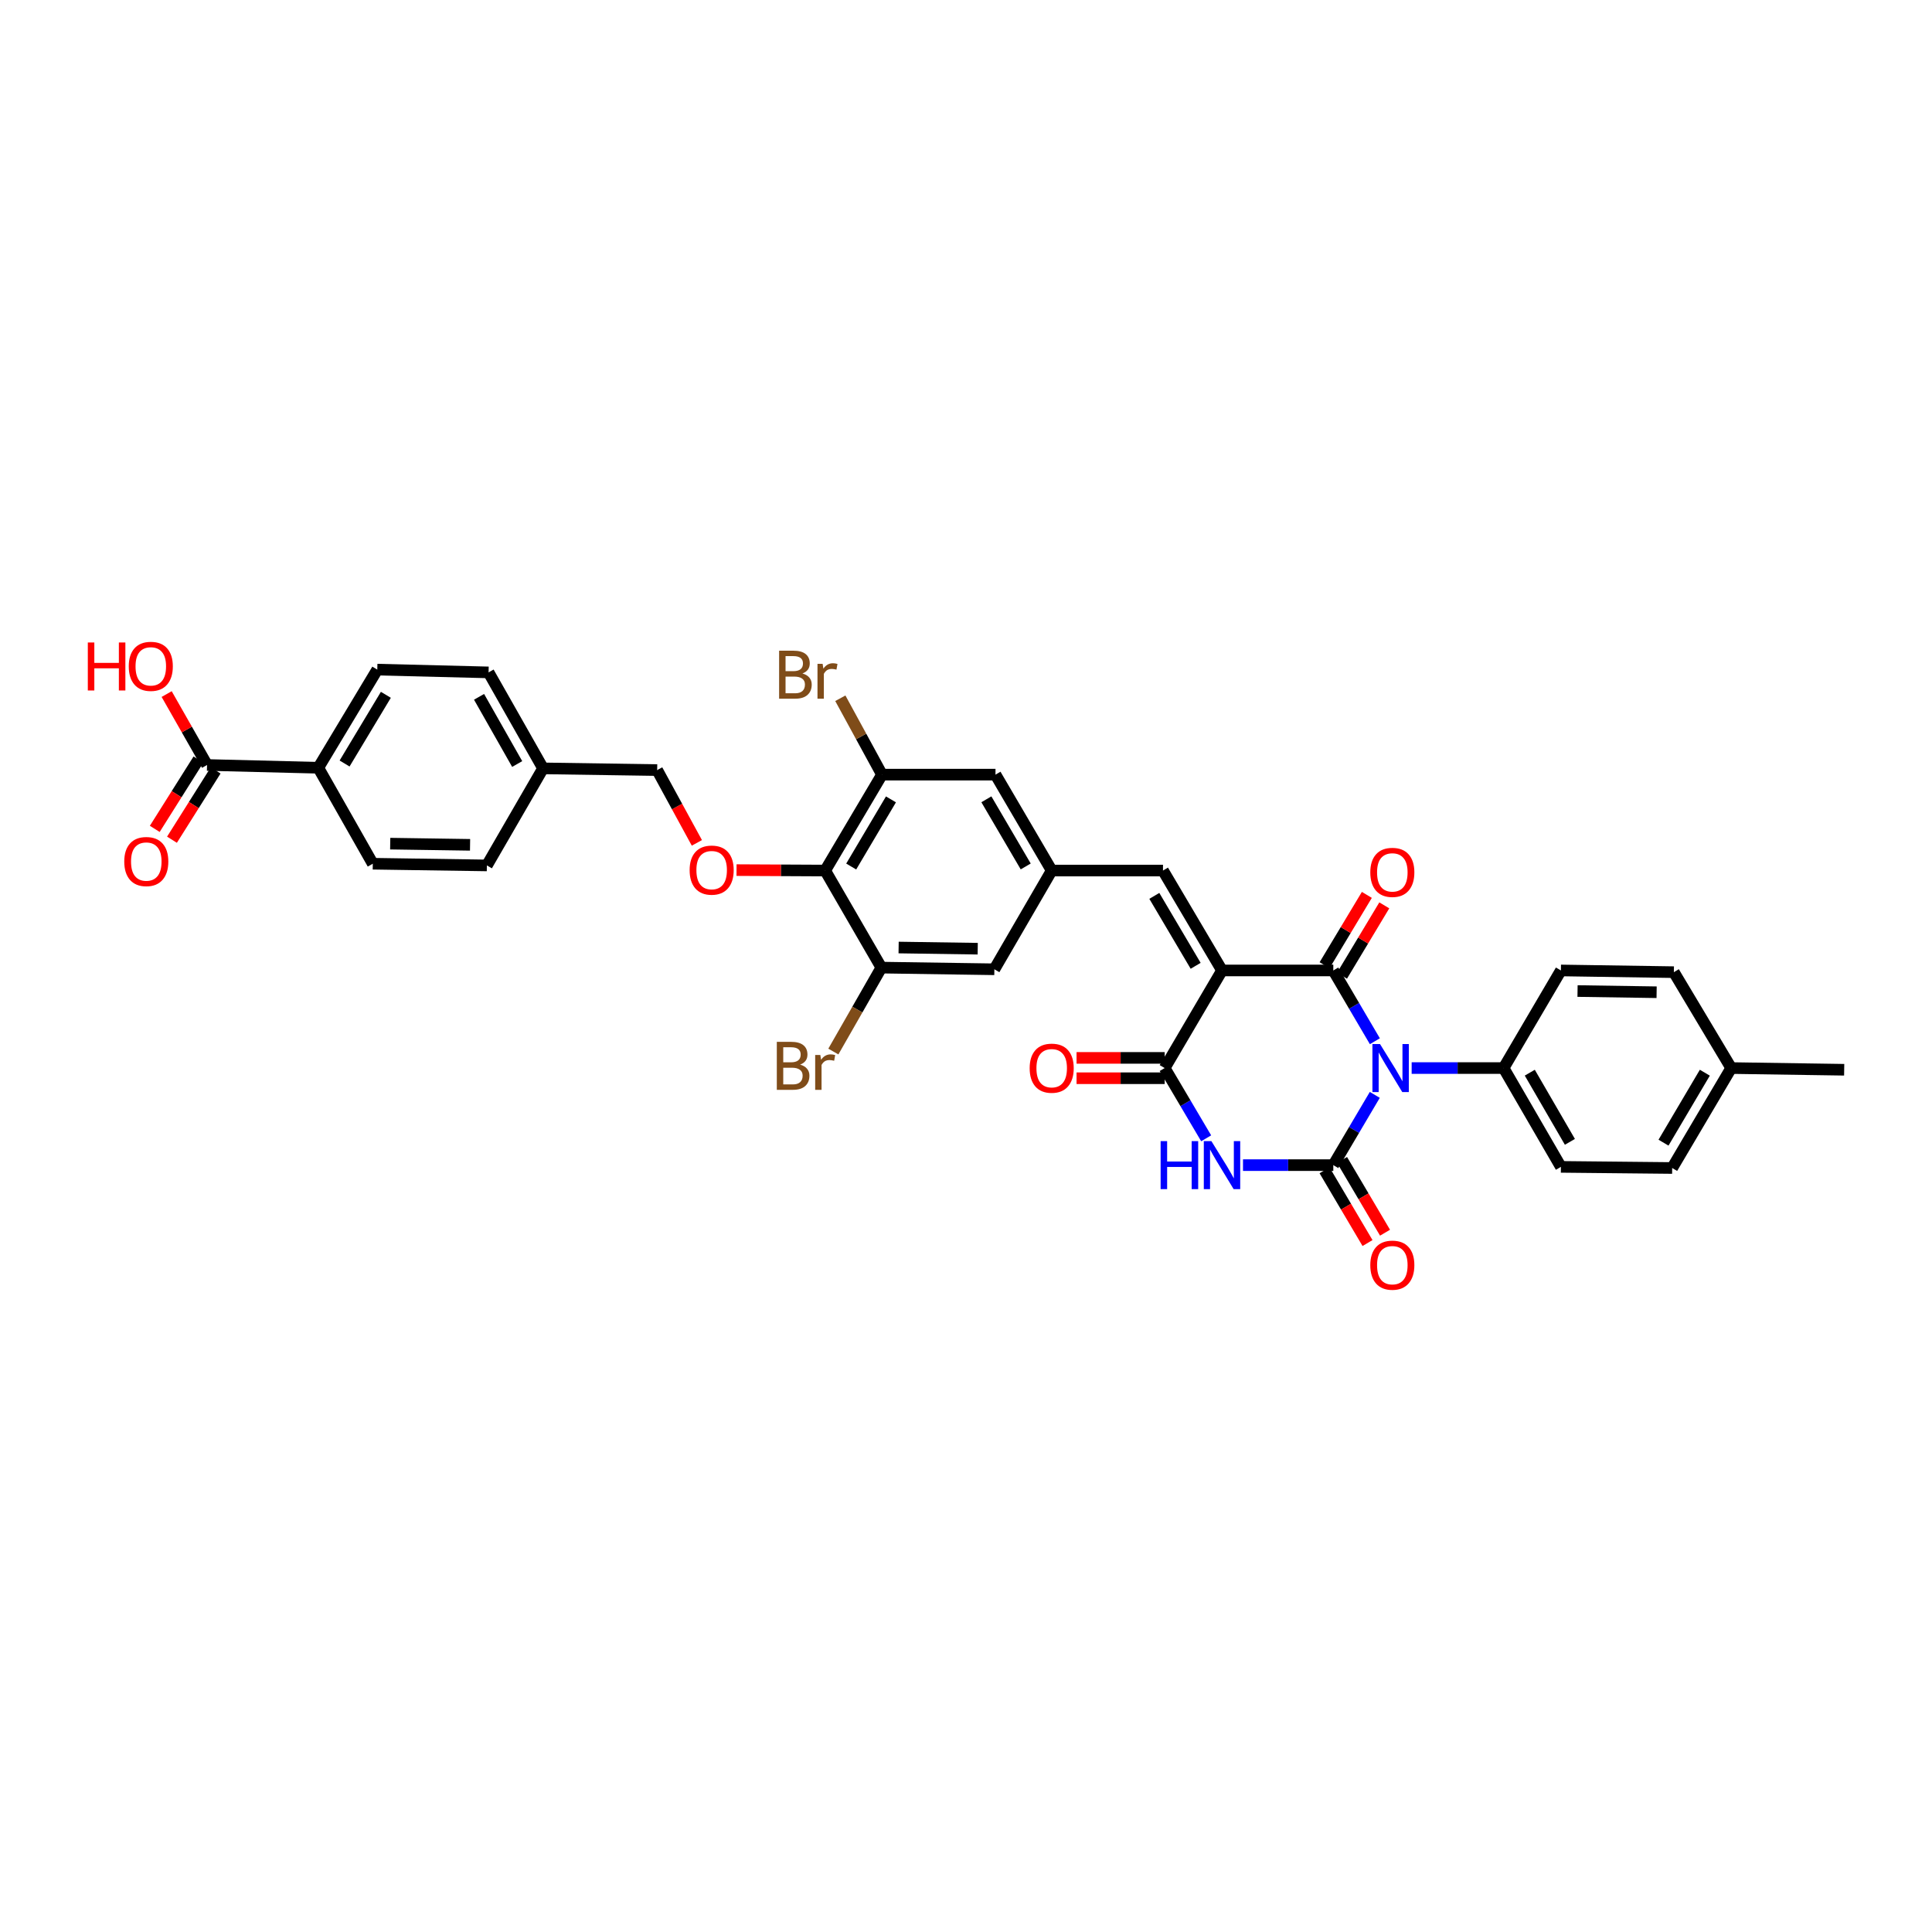 <?xml version='1.0' encoding='iso-8859-1'?>
<svg version='1.1' baseProfile='full'
              xmlns='http://www.w3.org/2000/svg'
                      xmlns:rdkit='http://www.rdkit.org/xml'
                      xmlns:xlink='http://www.w3.org/1999/xlink'
                  xml:space='preserve'
width='1000px' height='1000px' viewBox='0 0 1000 1000'>
<!-- END OF HEADER -->
<rect style='opacity:1.0;fill:#FFFFFF;stroke:none' width='1000' height='1000' x='0' y='0'> </rect>
<path class='bond-1' d='M 711.633,538.94 L 700.874,520.622' style='fill:none;fill-rule:evenodd;stroke:#0000FF;stroke-width:6px;stroke-linecap:butt;stroke-linejoin:miter;stroke-opacity:1' />
<path class='bond-1' d='M 700.874,520.622 L 690.115,502.304' style='fill:none;fill-rule:evenodd;stroke:#000000;stroke-width:6px;stroke-linecap:butt;stroke-linejoin:miter;stroke-opacity:1' />
<path class='bond-2' d='M 711.591,566.707 L 700.853,584.887' style='fill:none;fill-rule:evenodd;stroke:#0000FF;stroke-width:6px;stroke-linecap:butt;stroke-linejoin:miter;stroke-opacity:1' />
<path class='bond-2' d='M 700.853,584.887 L 690.115,603.068' style='fill:none;fill-rule:evenodd;stroke:#000000;stroke-width:6px;stroke-linecap:butt;stroke-linejoin:miter;stroke-opacity:1' />
<path class='bond-9' d='M 730.672,552.826 L 754.465,552.826' style='fill:none;fill-rule:evenodd;stroke:#0000FF;stroke-width:6px;stroke-linecap:butt;stroke-linejoin:miter;stroke-opacity:1' />
<path class='bond-9' d='M 754.465,552.826 L 778.258,552.826' style='fill:none;fill-rule:evenodd;stroke:#000000;stroke-width:6px;stroke-linecap:butt;stroke-linejoin:miter;stroke-opacity:1' />
<path class='bond-0' d='M 632.511,502.304 L 690.115,502.304' style='fill:none;fill-rule:evenodd;stroke:#000000;stroke-width:6px;stroke-linecap:butt;stroke-linejoin:miter;stroke-opacity:1' />
<path class='bond-5' d='M 632.511,502.304 L 601.96,450.595' style='fill:none;fill-rule:evenodd;stroke:#000000;stroke-width:6px;stroke-linecap:butt;stroke-linejoin:miter;stroke-opacity:1' />
<path class='bond-5' d='M 618.865,499.902 L 597.479,463.706' style='fill:none;fill-rule:evenodd;stroke:#000000;stroke-width:6px;stroke-linecap:butt;stroke-linejoin:miter;stroke-opacity:1' />
<path class='bond-35' d='M 632.511,502.304 L 602.837,552.826' style='fill:none;fill-rule:evenodd;stroke:#000000;stroke-width:6px;stroke-linecap:butt;stroke-linejoin:miter;stroke-opacity:1' />
<path class='bond-14' d='M 694.626,505.016 L 705.565,486.815' style='fill:none;fill-rule:evenodd;stroke:#000000;stroke-width:6px;stroke-linecap:butt;stroke-linejoin:miter;stroke-opacity:1' />
<path class='bond-14' d='M 705.565,486.815 L 716.504,468.614' style='fill:none;fill-rule:evenodd;stroke:#FF0000;stroke-width:6px;stroke-linecap:butt;stroke-linejoin:miter;stroke-opacity:1' />
<path class='bond-14' d='M 685.604,499.593 L 696.543,481.392' style='fill:none;fill-rule:evenodd;stroke:#000000;stroke-width:6px;stroke-linecap:butt;stroke-linejoin:miter;stroke-opacity:1' />
<path class='bond-14' d='M 696.543,481.392 L 707.482,463.191' style='fill:none;fill-rule:evenodd;stroke:#FF0000;stroke-width:6px;stroke-linecap:butt;stroke-linejoin:miter;stroke-opacity:1' />
<path class='bond-3' d='M 690.115,603.068 L 666.744,603.068' style='fill:none;fill-rule:evenodd;stroke:#000000;stroke-width:6px;stroke-linecap:butt;stroke-linejoin:miter;stroke-opacity:1' />
<path class='bond-3' d='M 666.744,603.068 L 643.372,603.068' style='fill:none;fill-rule:evenodd;stroke:#0000FF;stroke-width:6px;stroke-linecap:butt;stroke-linejoin:miter;stroke-opacity:1' />
<path class='bond-13' d='M 685.583,605.745 L 696.705,624.571' style='fill:none;fill-rule:evenodd;stroke:#000000;stroke-width:6px;stroke-linecap:butt;stroke-linejoin:miter;stroke-opacity:1' />
<path class='bond-13' d='M 696.705,624.571 L 707.826,643.397' style='fill:none;fill-rule:evenodd;stroke:#FF0000;stroke-width:6px;stroke-linecap:butt;stroke-linejoin:miter;stroke-opacity:1' />
<path class='bond-13' d='M 694.647,600.391 L 705.768,619.217' style='fill:none;fill-rule:evenodd;stroke:#000000;stroke-width:6px;stroke-linecap:butt;stroke-linejoin:miter;stroke-opacity:1' />
<path class='bond-13' d='M 705.768,619.217 L 716.889,638.043' style='fill:none;fill-rule:evenodd;stroke:#FF0000;stroke-width:6px;stroke-linecap:butt;stroke-linejoin:miter;stroke-opacity:1' />
<path class='bond-4' d='M 624.313,589.188 L 613.575,571.007' style='fill:none;fill-rule:evenodd;stroke:#0000FF;stroke-width:6px;stroke-linecap:butt;stroke-linejoin:miter;stroke-opacity:1' />
<path class='bond-4' d='M 613.575,571.007 L 602.837,552.826' style='fill:none;fill-rule:evenodd;stroke:#000000;stroke-width:6px;stroke-linecap:butt;stroke-linejoin:miter;stroke-opacity:1' />
<path class='bond-17' d='M 602.837,547.563 L 580.029,547.563' style='fill:none;fill-rule:evenodd;stroke:#000000;stroke-width:6px;stroke-linecap:butt;stroke-linejoin:miter;stroke-opacity:1' />
<path class='bond-17' d='M 580.029,547.563 L 557.221,547.563' style='fill:none;fill-rule:evenodd;stroke:#FF0000;stroke-width:6px;stroke-linecap:butt;stroke-linejoin:miter;stroke-opacity:1' />
<path class='bond-17' d='M 602.837,558.09 L 580.029,558.09' style='fill:none;fill-rule:evenodd;stroke:#000000;stroke-width:6px;stroke-linecap:butt;stroke-linejoin:miter;stroke-opacity:1' />
<path class='bond-17' d='M 580.029,558.09 L 557.221,558.09' style='fill:none;fill-rule:evenodd;stroke:#FF0000;stroke-width:6px;stroke-linecap:butt;stroke-linejoin:miter;stroke-opacity:1' />
<path class='bond-10' d='M 601.96,450.595 L 544.355,450.595' style='fill:none;fill-rule:evenodd;stroke:#000000;stroke-width:6px;stroke-linecap:butt;stroke-linejoin:miter;stroke-opacity:1' />
<path class='bond-6' d='M 427.111,450.595 L 456.51,400.95' style='fill:none;fill-rule:evenodd;stroke:#000000;stroke-width:6px;stroke-linecap:butt;stroke-linejoin:miter;stroke-opacity:1' />
<path class='bond-6' d='M 440.579,448.512 L 461.158,413.76' style='fill:none;fill-rule:evenodd;stroke:#000000;stroke-width:6px;stroke-linecap:butt;stroke-linejoin:miter;stroke-opacity:1' />
<path class='bond-11' d='M 427.111,450.595 L 404.17,450.481' style='fill:none;fill-rule:evenodd;stroke:#000000;stroke-width:6px;stroke-linecap:butt;stroke-linejoin:miter;stroke-opacity:1' />
<path class='bond-11' d='M 404.17,450.481 L 381.228,450.366' style='fill:none;fill-rule:evenodd;stroke:#FF0000;stroke-width:6px;stroke-linecap:butt;stroke-linejoin:miter;stroke-opacity:1' />
<path class='bond-37' d='M 427.111,450.595 L 456.194,500.836' style='fill:none;fill-rule:evenodd;stroke:#000000;stroke-width:6px;stroke-linecap:butt;stroke-linejoin:miter;stroke-opacity:1' />
<path class='bond-7' d='M 456.51,400.95 L 515.267,400.95' style='fill:none;fill-rule:evenodd;stroke:#000000;stroke-width:6px;stroke-linecap:butt;stroke-linejoin:miter;stroke-opacity:1' />
<path class='bond-24' d='M 456.51,400.95 L 445.732,381.183' style='fill:none;fill-rule:evenodd;stroke:#000000;stroke-width:6px;stroke-linecap:butt;stroke-linejoin:miter;stroke-opacity:1' />
<path class='bond-24' d='M 445.732,381.183 L 434.953,361.416' style='fill:none;fill-rule:evenodd;stroke:#7F4C19;stroke-width:6px;stroke-linecap:butt;stroke-linejoin:miter;stroke-opacity:1' />
<path class='bond-8' d='M 456.194,500.836 L 514.682,501.702' style='fill:none;fill-rule:evenodd;stroke:#000000;stroke-width:6px;stroke-linecap:butt;stroke-linejoin:miter;stroke-opacity:1' />
<path class='bond-8' d='M 465.123,490.441 L 506.064,491.046' style='fill:none;fill-rule:evenodd;stroke:#000000;stroke-width:6px;stroke-linecap:butt;stroke-linejoin:miter;stroke-opacity:1' />
<path class='bond-25' d='M 456.194,500.836 L 443.768,522.558' style='fill:none;fill-rule:evenodd;stroke:#000000;stroke-width:6px;stroke-linecap:butt;stroke-linejoin:miter;stroke-opacity:1' />
<path class='bond-25' d='M 443.768,522.558 L 431.341,544.28' style='fill:none;fill-rule:evenodd;stroke:#7F4C19;stroke-width:6px;stroke-linecap:butt;stroke-linejoin:miter;stroke-opacity:1' />
<path class='bond-20' d='M 778.258,552.826 L 807.92,603.974' style='fill:none;fill-rule:evenodd;stroke:#000000;stroke-width:6px;stroke-linecap:butt;stroke-linejoin:miter;stroke-opacity:1' />
<path class='bond-20' d='M 791.814,555.218 L 812.577,591.021' style='fill:none;fill-rule:evenodd;stroke:#000000;stroke-width:6px;stroke-linecap:butt;stroke-linejoin:miter;stroke-opacity:1' />
<path class='bond-21' d='M 778.258,552.826 L 807.92,502.304' style='fill:none;fill-rule:evenodd;stroke:#000000;stroke-width:6px;stroke-linecap:butt;stroke-linejoin:miter;stroke-opacity:1' />
<path class='bond-15' d='M 544.355,450.595 L 514.682,501.702' style='fill:none;fill-rule:evenodd;stroke:#000000;stroke-width:6px;stroke-linecap:butt;stroke-linejoin:miter;stroke-opacity:1' />
<path class='bond-16' d='M 544.355,450.595 L 515.267,400.95' style='fill:none;fill-rule:evenodd;stroke:#000000;stroke-width:6px;stroke-linecap:butt;stroke-linejoin:miter;stroke-opacity:1' />
<path class='bond-16' d='M 530.91,448.47 L 510.548,413.718' style='fill:none;fill-rule:evenodd;stroke:#000000;stroke-width:6px;stroke-linecap:butt;stroke-linejoin:miter;stroke-opacity:1' />
<path class='bond-26' d='M 360.7,436.268 L 350.424,417.43' style='fill:none;fill-rule:evenodd;stroke:#FF0000;stroke-width:6px;stroke-linecap:butt;stroke-linejoin:miter;stroke-opacity:1' />
<path class='bond-26' d='M 350.424,417.43 L 340.149,398.593' style='fill:none;fill-rule:evenodd;stroke:#000000;stroke-width:6px;stroke-linecap:butt;stroke-linejoin:miter;stroke-opacity:1' />
<path class='bond-12' d='M 107.164,395.955 L 164.751,397.394' style='fill:none;fill-rule:evenodd;stroke:#000000;stroke-width:6px;stroke-linecap:butt;stroke-linejoin:miter;stroke-opacity:1' />
<path class='bond-19' d='M 102.711,393.15 L 91.41,411.088' style='fill:none;fill-rule:evenodd;stroke:#000000;stroke-width:6px;stroke-linecap:butt;stroke-linejoin:miter;stroke-opacity:1' />
<path class='bond-19' d='M 91.41,411.088 L 80.109,429.027' style='fill:none;fill-rule:evenodd;stroke:#FF0000;stroke-width:6px;stroke-linecap:butt;stroke-linejoin:miter;stroke-opacity:1' />
<path class='bond-19' d='M 111.618,398.761 L 100.316,416.7' style='fill:none;fill-rule:evenodd;stroke:#000000;stroke-width:6px;stroke-linecap:butt;stroke-linejoin:miter;stroke-opacity:1' />
<path class='bond-19' d='M 100.316,416.7 L 89.015,434.638' style='fill:none;fill-rule:evenodd;stroke:#FF0000;stroke-width:6px;stroke-linecap:butt;stroke-linejoin:miter;stroke-opacity:1' />
<path class='bond-27' d='M 107.164,395.955 L 96.713,377.602' style='fill:none;fill-rule:evenodd;stroke:#000000;stroke-width:6px;stroke-linecap:butt;stroke-linejoin:miter;stroke-opacity:1' />
<path class='bond-27' d='M 96.713,377.602 L 86.263,359.249' style='fill:none;fill-rule:evenodd;stroke:#FF0000;stroke-width:6px;stroke-linecap:butt;stroke-linejoin:miter;stroke-opacity:1' />
<path class='bond-18' d='M 164.751,397.394 L 195.279,346.591' style='fill:none;fill-rule:evenodd;stroke:#000000;stroke-width:6px;stroke-linecap:butt;stroke-linejoin:miter;stroke-opacity:1' />
<path class='bond-18' d='M 178.353,395.195 L 199.722,359.633' style='fill:none;fill-rule:evenodd;stroke:#000000;stroke-width:6px;stroke-linecap:butt;stroke-linejoin:miter;stroke-opacity:1' />
<path class='bond-38' d='M 164.751,397.394 L 192.957,447.062' style='fill:none;fill-rule:evenodd;stroke:#000000;stroke-width:6px;stroke-linecap:butt;stroke-linejoin:miter;stroke-opacity:1' />
<path class='bond-31' d='M 807.92,603.974 L 865.513,604.553' style='fill:none;fill-rule:evenodd;stroke:#000000;stroke-width:6px;stroke-linecap:butt;stroke-linejoin:miter;stroke-opacity:1' />
<path class='bond-32' d='M 807.92,502.304 L 866.39,503.187' style='fill:none;fill-rule:evenodd;stroke:#000000;stroke-width:6px;stroke-linecap:butt;stroke-linejoin:miter;stroke-opacity:1' />
<path class='bond-32' d='M 816.532,512.962 L 857.461,513.58' style='fill:none;fill-rule:evenodd;stroke:#000000;stroke-width:6px;stroke-linecap:butt;stroke-linejoin:miter;stroke-opacity:1' />
<path class='bond-22' d='M 192.957,447.062 L 252.006,447.94' style='fill:none;fill-rule:evenodd;stroke:#000000;stroke-width:6px;stroke-linecap:butt;stroke-linejoin:miter;stroke-opacity:1' />
<path class='bond-22' d='M 201.971,436.668 L 243.305,437.283' style='fill:none;fill-rule:evenodd;stroke:#000000;stroke-width:6px;stroke-linecap:butt;stroke-linejoin:miter;stroke-opacity:1' />
<path class='bond-23' d='M 195.279,346.591 L 252.883,348.03' style='fill:none;fill-rule:evenodd;stroke:#000000;stroke-width:6px;stroke-linecap:butt;stroke-linejoin:miter;stroke-opacity:1' />
<path class='bond-28' d='M 340.149,398.593 L 281.077,397.71' style='fill:none;fill-rule:evenodd;stroke:#000000;stroke-width:6px;stroke-linecap:butt;stroke-linejoin:miter;stroke-opacity:1' />
<path class='bond-29' d='M 281.077,397.71 L 252.006,447.94' style='fill:none;fill-rule:evenodd;stroke:#000000;stroke-width:6px;stroke-linecap:butt;stroke-linejoin:miter;stroke-opacity:1' />
<path class='bond-30' d='M 281.077,397.71 L 252.883,348.03' style='fill:none;fill-rule:evenodd;stroke:#000000;stroke-width:6px;stroke-linecap:butt;stroke-linejoin:miter;stroke-opacity:1' />
<path class='bond-30' d='M 267.693,395.453 L 247.957,360.677' style='fill:none;fill-rule:evenodd;stroke:#000000;stroke-width:6px;stroke-linecap:butt;stroke-linejoin:miter;stroke-opacity:1' />
<path class='bond-36' d='M 865.513,604.553 L 896.064,552.826' style='fill:none;fill-rule:evenodd;stroke:#000000;stroke-width:6px;stroke-linecap:butt;stroke-linejoin:miter;stroke-opacity:1' />
<path class='bond-36' d='M 861.032,591.441 L 882.417,555.232' style='fill:none;fill-rule:evenodd;stroke:#000000;stroke-width:6px;stroke-linecap:butt;stroke-linejoin:miter;stroke-opacity:1' />
<path class='bond-33' d='M 866.39,503.187 L 896.064,552.826' style='fill:none;fill-rule:evenodd;stroke:#000000;stroke-width:6px;stroke-linecap:butt;stroke-linejoin:miter;stroke-opacity:1' />
<path class='bond-34' d='M 896.064,552.826 L 954.545,553.704' style='fill:none;fill-rule:evenodd;stroke:#000000;stroke-width:6px;stroke-linecap:butt;stroke-linejoin:miter;stroke-opacity:1' />
<path  class='atom-0' d='M 714.297 540.405
L 722.438 553.563
Q 723.245 554.862, 724.543 557.213
Q 725.841 559.564, 725.912 559.704
L 725.912 540.405
L 729.21 540.405
L 729.21 565.248
L 725.806 565.248
L 717.069 550.861
Q 716.052 549.177, 714.964 547.247
Q 713.911 545.317, 713.595 544.721
L 713.595 565.248
L 710.367 565.248
L 710.367 540.405
L 714.297 540.405
' fill='#0000FF'/>
<path  class='atom-4' d='M 600.738 590.647
L 604.106 590.647
L 604.106 601.208
L 616.808 601.208
L 616.808 590.647
L 620.177 590.647
L 620.177 615.489
L 616.808 615.489
L 616.808 604.015
L 604.106 604.015
L 604.106 615.489
L 600.738 615.489
L 600.738 590.647
' fill='#0000FF'/>
<path  class='atom-4' d='M 627.019 590.647
L 635.16 603.805
Q 635.967 605.103, 637.265 607.454
Q 638.563 609.805, 638.634 609.945
L 638.634 590.647
L 641.932 590.647
L 641.932 615.489
L 638.528 615.489
L 629.791 601.103
Q 628.774 599.419, 627.686 597.489
Q 626.633 595.559, 626.317 594.962
L 626.317 615.489
L 623.089 615.489
L 623.089 590.647
L 627.019 590.647
' fill='#0000FF'/>
<path  class='atom-12' d='M 356.951 450.372
Q 356.951 444.407, 359.899 441.074
Q 362.846 437.74, 368.355 437.74
Q 373.864 437.74, 376.811 441.074
Q 379.759 444.407, 379.759 450.372
Q 379.759 456.408, 376.776 459.847
Q 373.794 463.25, 368.355 463.25
Q 362.881 463.25, 359.899 459.847
Q 356.951 456.443, 356.951 450.372
M 368.355 460.443
Q 372.145 460.443, 374.18 457.917
Q 376.25 455.355, 376.25 450.372
Q 376.25 445.495, 374.18 443.039
Q 372.145 440.548, 368.355 440.548
Q 364.565 440.548, 362.495 443.004
Q 360.46 445.46, 360.46 450.372
Q 360.46 455.39, 362.495 457.917
Q 364.565 460.443, 368.355 460.443
' fill='#FF0000'/>
<path  class='atom-14' d='M 709.262 654.853
Q 709.262 648.888, 712.209 645.555
Q 715.157 642.221, 720.666 642.221
Q 726.175 642.221, 729.122 645.555
Q 732.07 648.888, 732.07 654.853
Q 732.07 660.889, 729.087 664.327
Q 726.105 667.731, 720.666 667.731
Q 715.192 667.731, 712.209 664.327
Q 709.262 660.924, 709.262 654.853
M 720.666 664.924
Q 724.455 664.924, 726.491 662.398
Q 728.561 659.836, 728.561 654.853
Q 728.561 649.976, 726.491 647.52
Q 724.455 645.029, 720.666 645.029
Q 716.876 645.029, 714.806 647.485
Q 712.771 649.941, 712.771 654.853
Q 712.771 659.871, 714.806 662.398
Q 716.876 664.924, 720.666 664.924
' fill='#FF0000'/>
<path  class='atom-15' d='M 709.262 451.542
Q 709.262 445.577, 712.209 442.244
Q 715.157 438.91, 720.666 438.91
Q 726.175 438.91, 729.122 442.244
Q 732.07 445.577, 732.07 451.542
Q 732.07 457.577, 729.087 461.016
Q 726.105 464.42, 720.666 464.42
Q 715.192 464.42, 712.209 461.016
Q 709.262 457.613, 709.262 451.542
M 720.666 461.613
Q 724.455 461.613, 726.491 459.086
Q 728.561 456.525, 728.561 451.542
Q 728.561 446.665, 726.491 444.209
Q 724.455 441.717, 720.666 441.717
Q 716.876 441.717, 714.806 444.173
Q 712.771 446.63, 712.771 451.542
Q 712.771 456.56, 714.806 459.086
Q 716.876 461.613, 720.666 461.613
' fill='#FF0000'/>
<path  class='atom-18' d='M 532.951 552.897
Q 532.951 546.931, 535.899 543.598
Q 538.846 540.265, 544.355 540.265
Q 549.864 540.265, 552.812 543.598
Q 555.759 546.931, 555.759 552.897
Q 555.759 558.932, 552.777 562.371
Q 549.794 565.774, 544.355 565.774
Q 538.882 565.774, 535.899 562.371
Q 532.951 558.967, 532.951 552.897
M 544.355 562.967
Q 548.145 562.967, 550.18 560.441
Q 552.25 557.879, 552.25 552.897
Q 552.25 548.019, 550.18 545.563
Q 548.145 543.072, 544.355 543.072
Q 540.566 543.072, 538.496 545.528
Q 536.46 547.984, 536.46 552.897
Q 536.46 557.914, 538.496 560.441
Q 540.566 562.967, 544.355 562.967
' fill='#FF0000'/>
<path  class='atom-20' d='M 64.315 445.94
Q 64.315 439.974, 67.262 436.641
Q 70.21 433.308, 75.719 433.308
Q 81.228 433.308, 84.175 436.641
Q 87.123 439.974, 87.123 445.94
Q 87.123 451.975, 84.14 455.414
Q 81.158 458.817, 75.719 458.817
Q 70.245 458.817, 67.262 455.414
Q 64.315 452.01, 64.315 445.94
M 75.719 456.01
Q 79.508 456.01, 81.544 453.484
Q 83.614 450.922, 83.614 445.94
Q 83.614 441.062, 81.544 438.606
Q 79.508 436.115, 75.719 436.115
Q 71.929 436.115, 69.859 438.571
Q 67.824 441.027, 67.824 445.94
Q 67.824 450.957, 69.859 453.484
Q 71.929 456.01, 75.719 456.01
' fill='#FF0000'/>
<path  class='atom-25' d='M 415.339 348.591
Q 417.725 349.258, 418.918 350.732
Q 420.146 352.17, 420.146 354.311
Q 420.146 357.749, 417.936 359.714
Q 415.76 361.644, 411.62 361.644
L 403.268 361.644
L 403.268 336.801
L 410.602 336.801
Q 414.848 336.801, 416.988 338.521
Q 419.129 340.24, 419.129 343.398
Q 419.129 347.152, 415.339 348.591
M 406.602 339.608
L 406.602 347.398
L 410.602 347.398
Q 413.058 347.398, 414.322 346.416
Q 415.62 345.398, 415.62 343.398
Q 415.62 339.608, 410.602 339.608
L 406.602 339.608
M 411.62 358.837
Q 414.041 358.837, 415.339 357.679
Q 416.637 356.521, 416.637 354.311
Q 416.637 352.275, 415.199 351.258
Q 413.795 350.205, 411.093 350.205
L 406.602 350.205
L 406.602 358.837
L 411.62 358.837
' fill='#7F4C19'/>
<path  class='atom-25' d='M 425.796 343.608
L 426.182 346.1
Q 428.076 343.293, 431.164 343.293
Q 432.147 343.293, 433.48 343.644
L 432.954 346.591
Q 431.445 346.24, 430.603 346.24
Q 429.129 346.24, 428.147 346.837
Q 427.199 347.398, 426.427 348.767
L 426.427 361.644
L 423.129 361.644
L 423.129 343.608
L 425.796 343.608
' fill='#7F4C19'/>
<path  class='atom-26' d='M 414.146 551.043
Q 416.532 551.709, 417.725 553.183
Q 418.953 554.622, 418.953 556.762
Q 418.953 560.201, 416.743 562.166
Q 414.567 564.096, 410.427 564.096
L 402.075 564.096
L 402.075 539.253
L 409.409 539.253
Q 413.655 539.253, 415.795 540.972
Q 417.936 542.692, 417.936 545.85
Q 417.936 549.604, 414.146 551.043
M 405.409 542.06
L 405.409 549.85
L 409.409 549.85
Q 411.865 549.85, 413.128 548.867
Q 414.427 547.85, 414.427 545.85
Q 414.427 542.06, 409.409 542.06
L 405.409 542.06
M 410.427 561.289
Q 412.848 561.289, 414.146 560.131
Q 415.444 558.973, 415.444 556.762
Q 415.444 554.727, 414.006 553.71
Q 412.602 552.657, 409.9 552.657
L 405.409 552.657
L 405.409 561.289
L 410.427 561.289
' fill='#7F4C19'/>
<path  class='atom-26' d='M 424.603 546.06
L 424.989 548.551
Q 426.883 545.744, 429.971 545.744
Q 430.954 545.744, 432.287 546.095
L 431.761 549.043
Q 430.252 548.692, 429.41 548.692
Q 427.936 548.692, 426.954 549.288
Q 426.006 549.85, 425.234 551.218
L 425.234 564.096
L 421.936 564.096
L 421.936 546.06
L 424.603 546.06
' fill='#7F4C19'/>
<path  class='atom-28' d='M 45.455 332.55
L 48.823 332.55
L 48.823 343.111
L 61.525 343.111
L 61.525 332.55
L 64.894 332.55
L 64.894 357.393
L 61.525 357.393
L 61.525 345.918
L 48.823 345.918
L 48.823 357.393
L 45.455 357.393
L 45.455 332.55
' fill='#FF0000'/>
<path  class='atom-28' d='M 66.648 344.901
Q 66.648 338.936, 69.596 335.602
Q 72.543 332.269, 78.052 332.269
Q 83.561 332.269, 86.509 335.602
Q 89.456 338.936, 89.456 344.901
Q 89.456 350.936, 86.474 354.375
Q 83.491 357.779, 78.052 357.779
Q 72.578 357.779, 69.596 354.375
Q 66.648 350.971, 66.648 344.901
M 78.052 354.971
Q 81.842 354.971, 83.877 352.445
Q 85.947 349.884, 85.947 344.901
Q 85.947 340.024, 83.877 337.567
Q 81.842 335.076, 78.052 335.076
Q 74.263 335.076, 72.192 337.532
Q 70.157 339.988, 70.157 344.901
Q 70.157 349.919, 72.192 352.445
Q 74.263 354.971, 78.052 354.971
' fill='#FF0000'/>
</svg>
